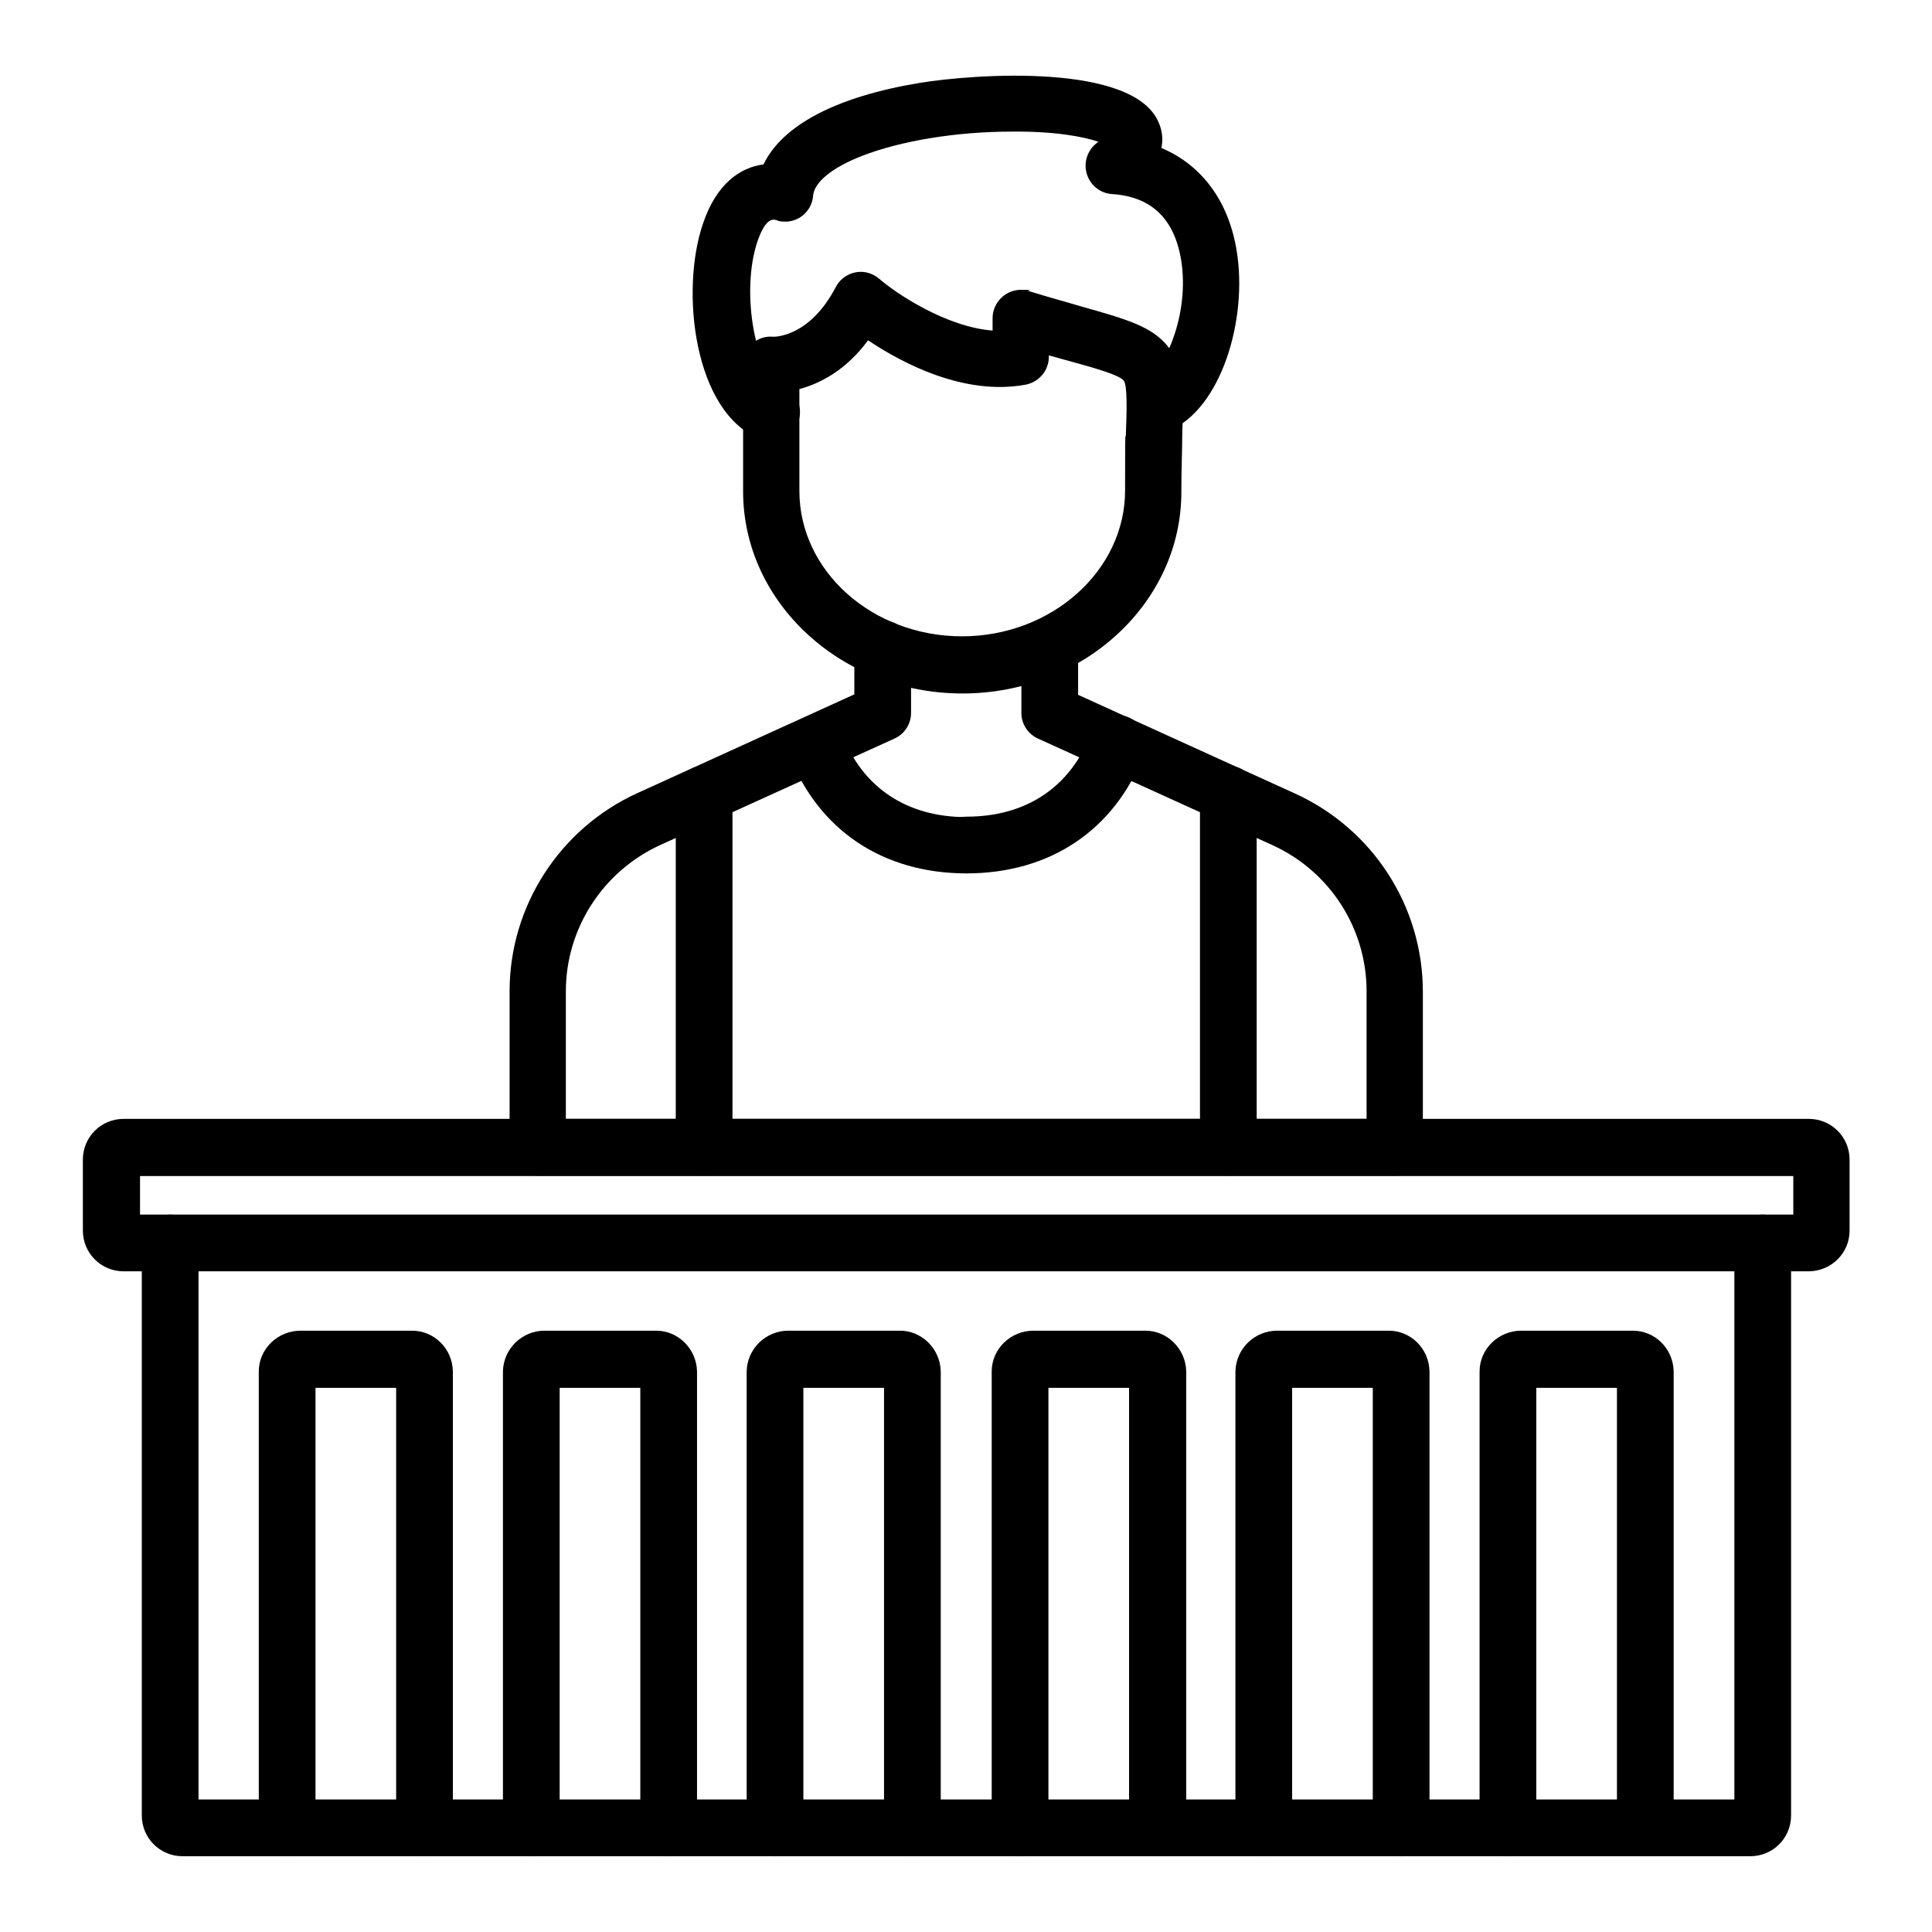 <?xml version="1.0" encoding="UTF-8"?>
<svg xmlns="http://www.w3.org/2000/svg" version="1.1" viewBox="0 0 436 436">
  <defs>
    <style>
      .cls-1 {
        fill-opacity: 0;
      }

      .cls-1, .cls-2 {
        display: none;
      }
    </style>
  </defs>
  <!-- Generator: Adobe Illustrator 28.6.0, SVG Export Plug-In . SVG Version: 1.2.0 Build 709)  -->
  <g>
    <g id="Camada_1">
      <path class="cls-1" d="M89.8,378c-22.1,0-40-17.9-40-40V99.1c0-3.4.4-6.7,1.3-10h-1.3c-22.1,0-40,17.9-40,40v238.9c0,22.1,17.9,40,40,40h336.4c18.2,0,34.2-12.3,38.7-30H89.8Z"/>
      <path class="cls-1" d="M172.1,58.3v-30.3h-19.7c-11.2,0-20.3,9.1-20.3,20.3v40h171.8v-30h-131.8Z"/>
      <path class="cls-2" d="M9.8,239.3h415.7v20H9.8v-20Z"/>
      <path class="cls-2" d="M9.8,168.3h415.7v20H9.8v-20Z"/>
      <path class="cls-2" d="M386.2,79h-72.2v-30.7c0-16.7-13.6-30.3-30.4-30.3h-131.2c-16.7,0-30.3,13.5-30.4,30.3v30.7H49.8C22.2,79,0,101.6,0,129.1v238.9c0,27.5,22.2,49.9,49.7,50h336.5c27.5,0,49.8-22.4,49.8-50v-238.9c0-27.6-22.2-50.1-49.8-50.1ZM142,48.3c0-5.7,4.7-10.3,10.4-10.3h131.2c5.7,0,10.3,4.6,10.4,10.3v30.7h-152v-30.7ZM416,368c0,16.6-13.4,30-30,30H50c-16.6,0-30-13.4-30-30v-239c0-16.6,13.4-30,30-30h336c16.6,0,30,13.4,30,30v239Z"/>
      <g id="Layer_1-2">
        <g id="_224627056">
          <g id="_224628592">
            <path d="M395,418.9H41.2c-5.1,0-9.2-4.1-9.2-9.2v-129.2c0-3.5,2.9-6.4,6.4-6.4s6.4,2.9,6.4,6.4v125.6h346.6v-125.6c0-3.5,2.9-6.4,6.4-6.4s6.4,2.9,6.4,6.4v129.2c0,5.1-4.1,9.2-9.2,9.2Z"/>
          </g>
          <g id="_224628736">
            <path d="M408.2,286.9H27.9c-5.1,0-9.2-4.1-9.2-9.2v-16c0-5.1,4.1-9.2,9.2-9.2h380.3c5.1,0,9.2,4.1,9.2,9.2v16c0,5.1-4.1,9.1-9.1,9.2ZM31.6,274.1h373.1v-8.7H31.6v8.7Z"/>
          </g>
          <g id="_224628880">
            <path d="M217.2,156.5c-27.3,0-49.5-20.5-49.5-45.6v-28.5c-.1-1.8.7-3.6,2-4.8s3.1-1.8,4.8-1.6c.9,0,8.4-.3,14.1-11.2,1.6-3.1,5.5-4.4,8.6-2.7.4.2.8.5,1.2.8,3.9,3.4,15.2,10.9,25.6,11.7v-2.8c0-3.5,2.9-6.4,6.4-6.4s1.2.1,1.8.3c4.5,1.4,8.3,2.4,11.6,3.4,10.7,3,16.1,4.6,19.7,9,3.8,4.7,3.6,10.5,3.3,20,0,3.4-.2,7.7-.2,12.8.1,25.1-22.1,45.6-49.4,45.6ZM180.4,87.8v23c0,18.1,16.5,32.8,36.7,32.8s36.8-14.8,36.8-32.9.1-9.7.2-13.2c.2-5.2.3-10.6-.5-11.6-1-1.3-6.7-2.9-13.3-4.7l-3.6-1v.3c0,3.1-2.2,5.7-5.2,6.3-13.9,2.6-28-4.9-35.6-10-5.1,6.9-11,9.8-15.5,11ZM230.3,80.6"/>
          </g>
          <g id="_224627728">
            <path d="M173.9,99.5c-.8,0-1.6-.1-2.3-.4-15-5.8-18.2-33.6-12.9-48.8,3-8.8,8.3-12.5,13.6-13.2,4.3-8.9,16.5-15.3,35.3-18.4,12.2-2,48.3-4.6,53.9,9,.8,1.8,1,3.8.6,5.7,9.5,4,15.7,12.7,17.2,24.7,2,15.6-4.4,35.6-16.7,39.6-3.4,1.1-7-.8-8-4.2-1-3.3.8-6.9,4.1-8s9.6-13.1,8-25.8c-1.3-9.9-6.5-15.3-15.7-15.9-3.5-.2-6.2-3.2-6-6.8.1-1.9,1.1-3.7,2.6-4.8l.3-.2c-3.2-1.1-9.6-2.4-19.6-2.3-12.5,0-25.1,2.1-33.8,5.5-6.7,2.6-10.7,5.9-11,8.9-.2,3.5-3.3,6.2-6.8,5.9-.5,0-1-.1-1.4-.3-.7-.2-2.4-.8-4.3,4.6-4.1,11.9-.2,30.5,5.4,32.7,3.3,1.3,5,5,3.7,8.3-1.1,2.5-3.5,4.2-6.2,4.2h0Z"/>
          </g>
          <g id="_224627848">
            <path d="M314.8,265.3c-3.5,0-6.4-2.9-6.4-6.4h0v-35.2c0-14.2-8.3-27.1-21.3-33l-52.8-24c-2.3-1-3.8-3.3-3.8-5.8v-15.2c0-3.5,2.9-6.4,6.4-6.4s6.4,2.9,6.4,6.4v11.1l49,22.3c17.5,8,28.8,25.4,28.8,44.7v35.1c.1,3.6-2.8,6.4-6.3,6.4ZM121.4,265.3c-3.5,0-6.4-2.9-6.4-6.4h0v-35.2c0-19.2,11.3-36.7,28.8-44.7l49-22.3v-10.3c0-3.5,2.9-6.4,6.4-6.4s6.4,2.9,6.4,6.4v14.5c0,2.5-1.5,4.8-3.8,5.8l-52.8,24c-12.9,5.9-21.3,18.8-21.3,33v35.2c0,3.6-2.8,6.4-6.3,6.4h0Z"/>
          </g>
          <g id="_224627752">
            <path d="M314.8,265.3H121.4c-3.5,0-6.4-2.9-6.4-6.4s2.9-6.4,6.4-6.4h193.4c3.5,0,6.4,2.9,6.4,6.4s-2.9,6.4-6.4,6.4Z"/>
          </g>
          <g id="_224628040">
            <path d="M158.9,265.3c-3.5,0-6.4-2.9-6.4-6.4h0v-79.7c0-3.5,2.9-6.4,6.4-6.4s6.4,2.9,6.4,6.4v79.7c0,3.6-2.9,6.4-6.4,6.4h0Z"/>
          </g>
          <g id="_224627488">
            <path d="M277.2,265.3c-3.5,0-6.4-2.9-6.4-6.4h0v-79.7c0-3.5,2.9-6.4,6.4-6.4s6.4,2.9,6.4,6.4v79.7c0,3.6-2.8,6.4-6.4,6.4h0Z"/>
          </g>
          <g id="_224626984">
            <path d="M218.1,197.1c-18.9,0-33.5-9.8-40.1-27-1.1-3.4.8-7,4.2-8,3.1-1,6.5.5,7.8,3.5,4.6,12.1,14.6,18.8,28.1,18.8s6.4,2.9,6.4,6.4-2.9,6.3-6.4,6.3h0Z"/>
          </g>
          <g id="_224626864">
            <path d="M218.1,197.1c-3.5,0-6.4-2.9-6.4-6.4s2.9-6.4,6.4-6.4c13.5,0,23.5-6.7,28.1-18.8,1.3-3.3,5-5,8.3-3.7s5,5,3.7,8.3h0c-6.6,17.2-21.2,27-40.1,27Z"/>
          </g>
          <g id="_224626840">
            <path d="M95.8,418.9c-3.5,0-6.4-2.9-6.4-6.4h0v-99.3h-18.2v99.3c0,3.5-2.9,6.4-6.4,6.4s-6.4-2.9-6.4-6.4v-103c0-5.1,4.3-9.2,9.4-9.2h25c5.1-.1,9.3,4,9.4,9.2v103c0,3.5-2.9,6.4-6.4,6.4h0Z"/>
          </g>
          <g id="_224627080">
            <path d="M150.9,418.9c-3.5,0-6.4-2.9-6.4-6.4h0v-99.3h-18.2v99.3c0,3.5-2.9,6.4-6.4,6.4s-6.4-2.9-6.4-6.4v-103c.1-5.1,4.3-9.2,9.4-9.2h25c5.1-.1,9.3,4.1,9.4,9.2v103c0,3.5-2.8,6.4-6.4,6.4h0Z"/>
          </g>
          <g id="_224626960">
            <path d="M205.9,418.9c-3.5,0-6.4-2.9-6.4-6.4h0v-99.3h-18.2v99.3c0,3.5-2.9,6.4-6.4,6.4s-6.4-2.9-6.4-6.4v-103c.1-5.1,4.3-9.2,9.4-9.2h25c5.1-.1,9.3,4.1,9.4,9.2v103c0,3.5-2.8,6.3-6.4,6.4Z"/>
          </g>
          <g id="_224627248">
            <path d="M261.2,418.9c-3.5,0-6.4-2.9-6.4-6.4v-99.3h-18.2v99.3c0,3.5-2.9,6.4-6.4,6.4s-6.4-2.9-6.4-6.4v-103c0-5.1,4.3-9.2,9.4-9.2h25.1c5.1-.1,9.3,4.1,9.4,9.2v103c-.1,3.5-3,6.4-6.5,6.4h0Z"/>
          </g>
          <g id="_224627200">
            <path d="M316.2,418.9c-3.5,0-6.4-2.9-6.4-6.4h0v-99.3h-18.2v99.3c0,3.5-2.9,6.4-6.4,6.4s-6.4-2.9-6.4-6.4v-103c.1-5.1,4.3-9.2,9.4-9.2h25c5.1-.1,9.3,4,9.4,9.2v103c0,3.5-2.9,6.4-6.4,6.4h0Z"/>
          </g>
          <g id="_224626912">
            <path d="M371.3,418.9c-3.5,0-6.4-2.9-6.4-6.4h0v-99.3h-18.2v99.3c0,3.5-2.9,6.4-6.4,6.4s-6.4-2.9-6.4-6.4v-103c0-5.1,4.3-9.2,9.4-9.2h25c5.1-.1,9.3,4,9.4,9.2v103c0,3.5-2.9,6.4-6.4,6.4Z"/>
          </g>
        </g>
      </g>
    </g>
  </g>
</svg>